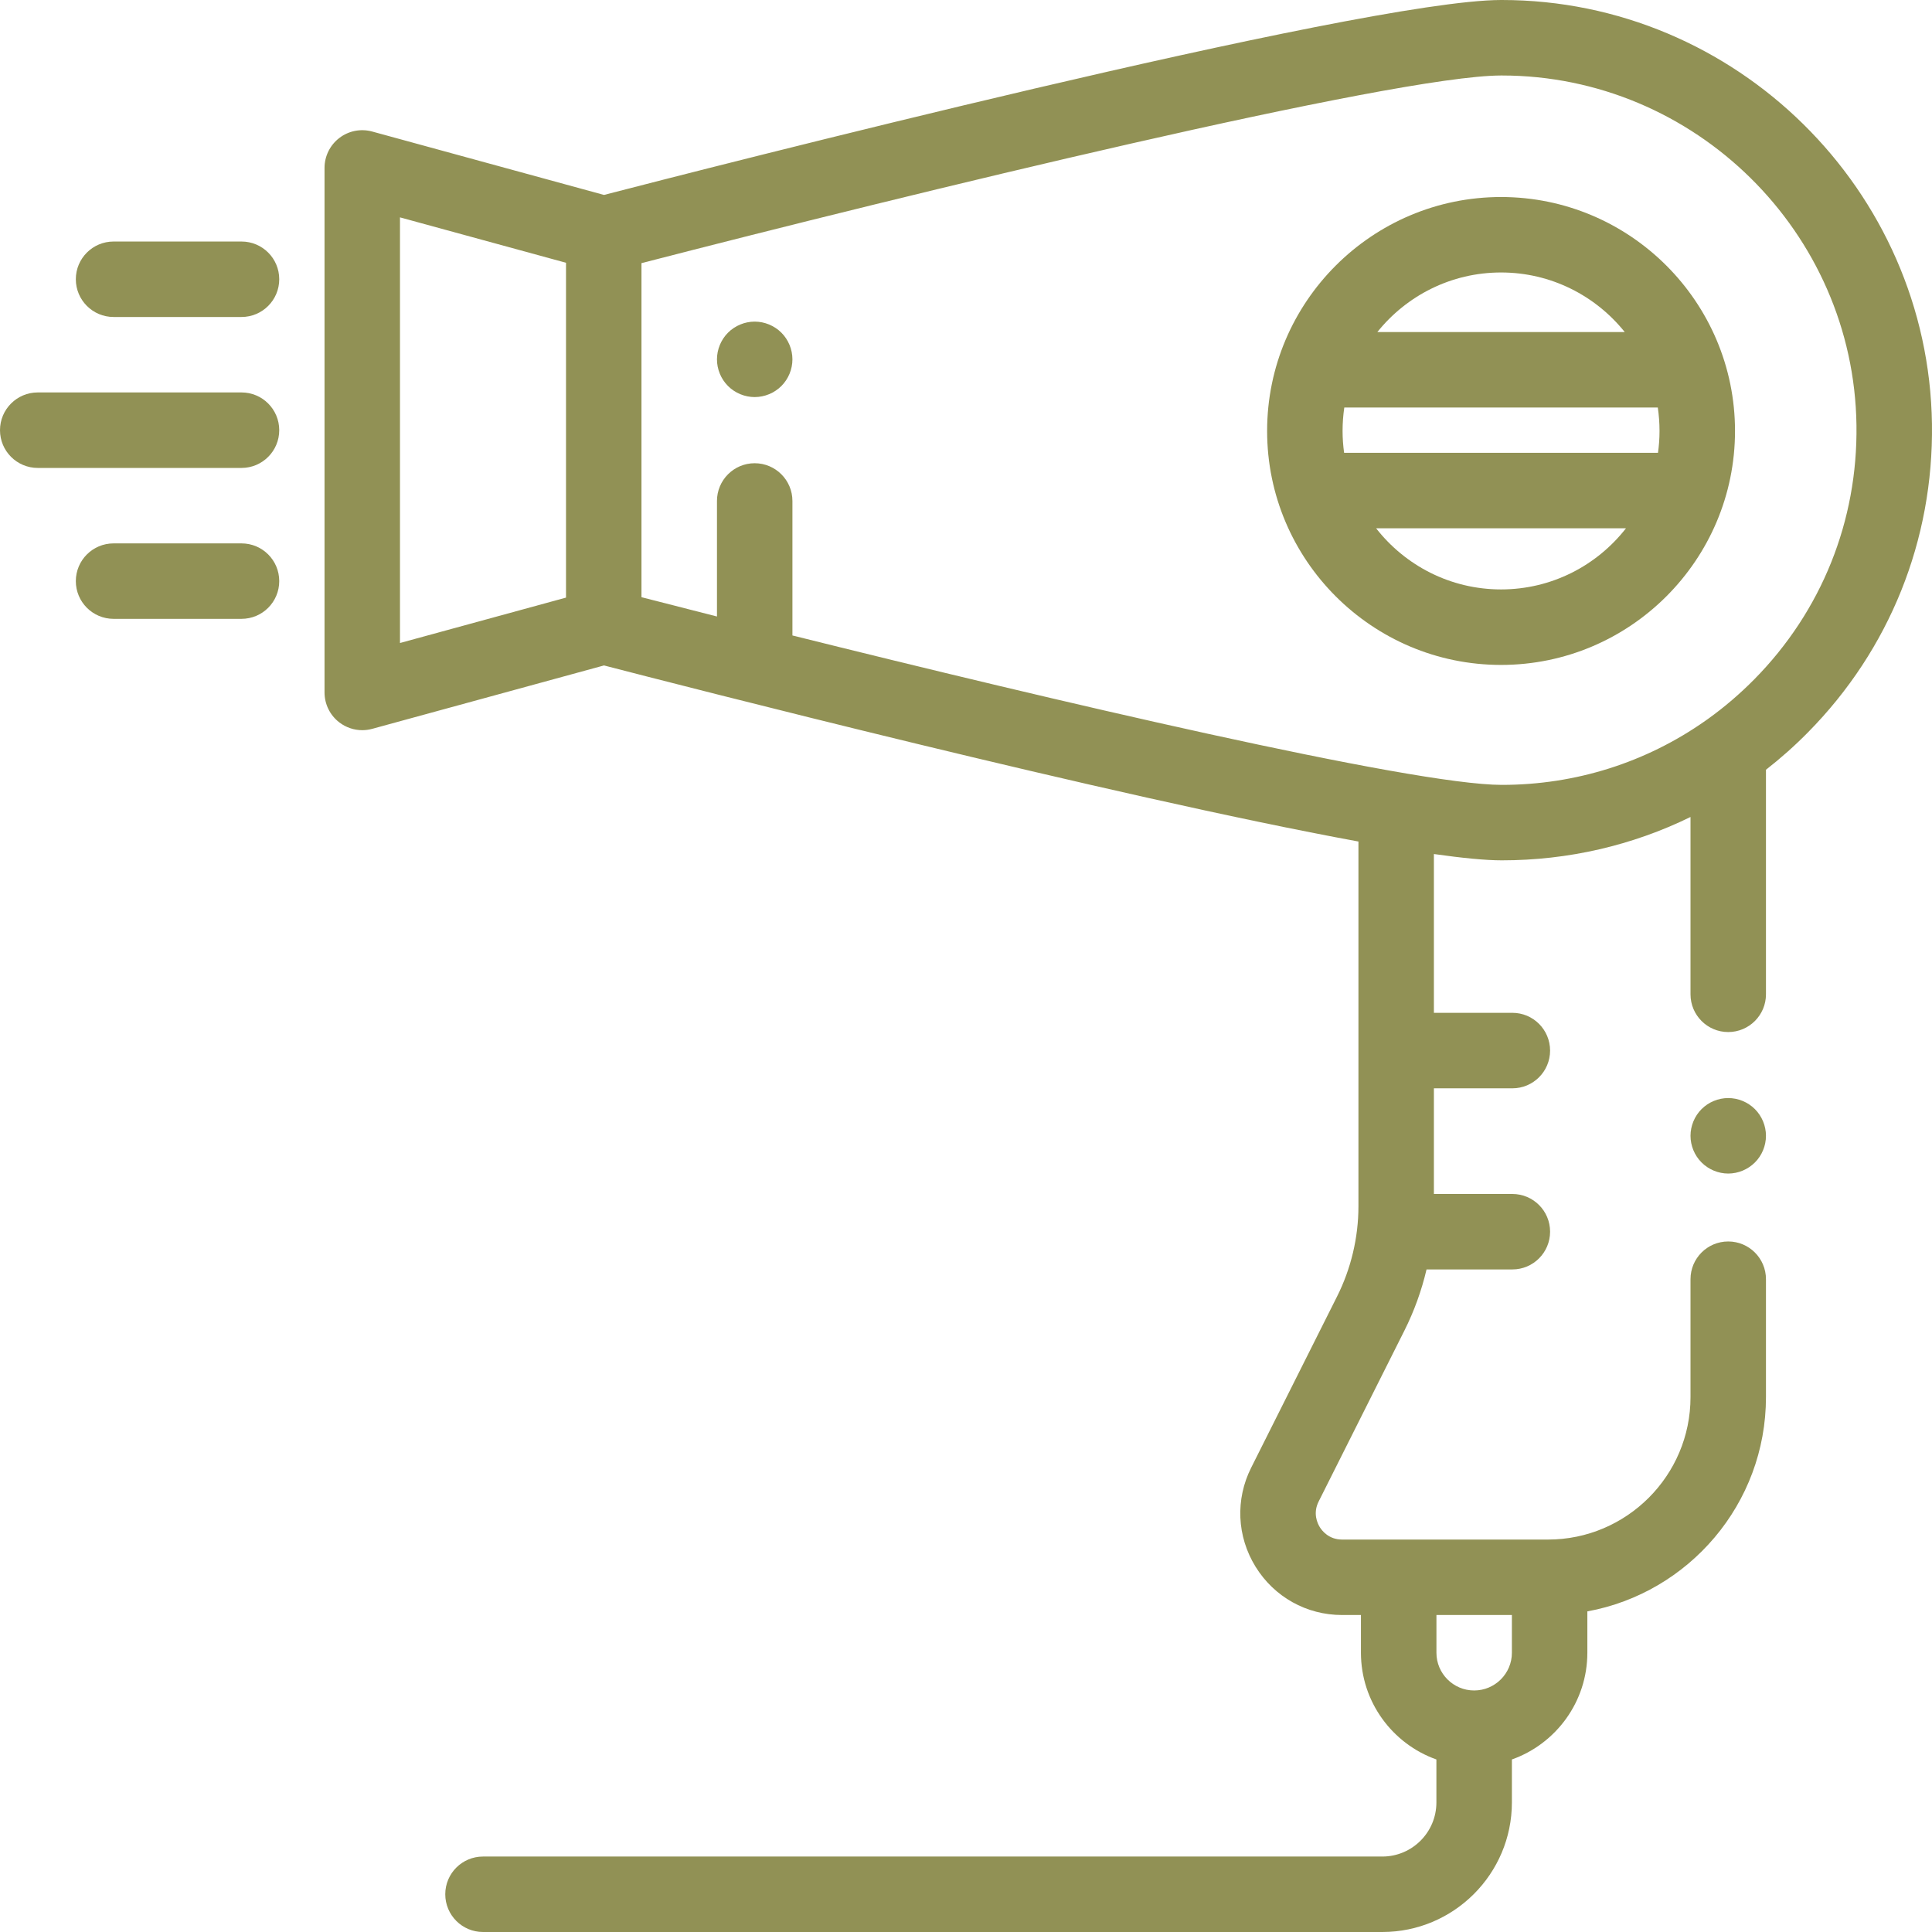 <?xml version="1.0" encoding="UTF-8" standalone="no"?> <svg xmlns:xlink="http://www.w3.org/1999/xlink" xmlns="http://www.w3.org/2000/svg" fill="none" fill-rule="evenodd" stroke="black" stroke-width="0.501" stroke-linejoin="bevel" stroke-miterlimit="10" font-family="Times New Roman" font-size="16" style="font-variant-ligatures:none" version="1.1" overflow="visible" width="51.746pt" height="51.746pt" viewBox="259.499 -442.493 51.746 51.746"><defs> </defs><g id="Page background" transform="scale(1 -1)"></g><g id="MouseOff" transform="scale(1 -1)"><g id="Group" fill-rule="nonzero" stroke-linejoin="miter" stroke="none" stroke-width="0.101" fill="#919155"><path d="M 306.502,412.787 C 306.314,412.975 306.053,413.083 305.787,413.083 C 305.521,413.083 305.261,412.975 305.073,412.787 C 304.885,412.599 304.777,412.338 304.777,412.072 C 304.777,411.806 304.885,411.545 305.073,411.358 C 305.261,411.17 305.521,411.061 305.787,411.061 C 306.053,411.061 306.314,411.17 306.502,411.358 C 306.69,411.545 306.798,411.806 306.798,412.072 C 306.798,412.338 306.69,412.599 306.502,412.787 Z" marker-start="none" marker-end="none"></path><path d="M 311.244,431.135 C 311.156,437.403 305.991,442.493 299.723,442.493 C 299.716,442.493 299.708,442.493 299.701,442.493 C 295.934,442.485 278.154,437.914 275.676,437.272 L 269.468,438.97 C 269.164,439.053 268.839,438.99 268.588,438.798 C 268.338,438.607 268.191,438.31 268.191,437.995 L 268.191,423.947 C 268.191,423.632 268.338,423.335 268.588,423.144 C 268.767,423.008 268.982,422.936 269.202,422.936 C 269.291,422.936 269.38,422.948 269.468,422.972 L 275.676,424.67 C 277.649,424.158 289.292,421.162 295.883,419.954 L 295.883,410.184 C 295.883,409.35 295.685,408.515 295.311,407.77 L 293.01,403.183 C 292.583,402.333 292.627,401.341 293.127,400.531 C 293.627,399.721 294.493,399.237 295.445,399.237 L 295.95,399.237 L 295.95,398.226 C 295.95,396.909 296.795,395.785 297.971,395.368 L 297.971,394.217 C 297.971,393.418 297.322,392.768 296.523,392.768 L 272.436,392.768 C 271.877,392.768 271.425,392.316 271.425,391.758 C 271.425,391.2 271.877,390.747 272.436,390.747 L 296.523,390.747 C 298.436,390.747 299.993,392.304 299.993,394.217 L 299.993,395.368 C 301.169,395.785 302.014,396.909 302.014,398.226 L 302.014,399.334 C 304.731,399.831 306.798,402.215 306.798,405.073 L 306.798,408.231 C 306.798,408.79 306.345,409.242 305.787,409.242 C 305.229,409.242 304.777,408.79 304.777,408.231 L 304.777,405.073 C 304.777,402.97 303.065,401.258 300.961,401.258 L 296.961,401.258 L 295.445,401.258 C 295.091,401.258 294.909,401.492 294.847,401.592 C 294.785,401.693 294.658,401.961 294.817,402.277 L 297.118,406.863 C 297.377,407.38 297.575,407.929 297.707,408.493 L 300.006,408.493 C 300.564,408.493 301.016,408.946 301.016,409.504 C 301.016,410.062 300.564,410.514 300.006,410.514 L 297.904,410.514 L 297.904,413.344 L 300.006,413.344 C 300.564,413.344 301.016,413.797 301.016,414.355 C 301.016,414.913 300.564,415.366 300.006,415.366 L 297.904,415.366 L 297.904,419.619 C 298.667,419.511 299.288,419.45 299.723,419.45 C 301.506,419.45 303.223,419.851 304.777,420.611 L 304.777,415.862 C 304.777,415.304 305.229,414.851 305.787,414.851 C 306.345,414.851 306.798,415.304 306.798,415.862 L 306.798,421.876 C 307.192,422.184 307.57,422.519 307.927,422.882 C 310.109,425.094 311.287,428.025 311.244,431.135 Z M 274.659,426.487 L 270.212,425.271 L 270.212,436.671 L 274.659,435.455 L 274.659,426.487 Z M 297.972,399.237 L 299.993,399.237 L 299.993,398.226 C 299.993,397.669 299.539,397.216 298.982,397.216 C 298.425,397.216 297.972,397.669 297.972,398.226 L 297.972,399.237 Z M 306.488,424.301 C 306.1,423.908 305.685,423.553 305.246,423.238 C 305.219,423.221 305.193,423.203 305.168,423.183 C 303.584,422.071 301.702,421.471 299.723,421.471 C 297.312,421.471 287.539,423.774 280.723,425.473 L 280.723,429.075 C 280.723,429.633 280.27,430.086 279.712,430.086 C 279.154,430.086 278.702,429.633 278.702,429.075 L 278.702,425.981 C 277.963,426.169 277.282,426.343 276.68,426.498 L 276.68,435.445 C 283.814,437.288 296.84,440.466 299.704,440.471 C 299.711,440.471 299.717,440.471 299.723,440.471 C 304.891,440.471 309.15,436.274 309.222,431.107 C 309.258,428.542 308.287,426.125 306.488,424.301 Z" marker-start="none" marker-end="none"></path><path d="M 299.703,437.216 C 296.247,437.216 293.437,434.405 293.437,430.95 C 293.437,427.495 296.247,424.684 299.703,424.684 C 303.158,424.684 305.969,427.495 305.969,430.95 C 305.969,434.405 303.158,437.216 299.703,437.216 Z M 299.703,435.195 C 301.042,435.195 302.237,434.571 303.016,433.599 L 296.389,433.599 C 297.168,434.571 298.363,435.195 299.703,435.195 Z M 299.703,426.706 C 298.344,426.706 297.134,427.348 296.356,428.344 L 303.049,428.344 C 302.272,427.348 301.061,426.706 299.703,426.706 Z M 303.906,430.365 L 295.499,430.365 C 295.473,430.556 295.458,430.752 295.458,430.95 C 295.458,431.163 295.474,431.373 295.504,431.578 L 303.901,431.578 C 303.931,431.373 303.947,431.163 303.947,430.95 C 303.947,430.752 303.933,430.556 303.906,430.365 Z" marker-start="none" marker-end="none"></path><path d="M 265.967,431.982 L 260.51,431.982 C 259.952,431.982 259.499,431.529 259.499,430.971 C 259.499,430.413 259.952,429.96 260.51,429.96 L 265.967,429.96 C 266.526,429.96 266.978,430.413 266.978,430.971 C 266.978,431.529 266.526,431.982 265.967,431.982 Z" marker-start="none" marker-end="none"></path><path d="M 265.967,436.024 L 262.541,436.024 C 261.983,436.024 261.53,435.572 261.53,435.014 C 261.53,434.456 261.983,434.003 262.541,434.003 L 265.967,434.003 C 266.526,434.003 266.978,434.456 266.978,435.014 C 266.978,435.572 266.526,436.024 265.967,436.024 Z" marker-start="none" marker-end="none"></path><path d="M 265.967,427.939 L 262.541,427.939 C 261.983,427.939 261.53,427.487 261.53,426.929 C 261.53,426.37 261.983,425.918 262.541,425.918 L 265.967,425.918 C 266.526,425.918 266.978,426.37 266.978,426.929 C 266.978,427.487 266.526,427.939 265.967,427.939 Z" marker-start="none" marker-end="none"></path><path d="M 280.427,433.583 C 280.239,433.771 279.978,433.879 279.712,433.879 C 279.447,433.879 279.186,433.771 278.998,433.583 C 278.81,433.395 278.702,433.134 278.702,432.868 C 278.702,432.602 278.81,432.342 278.998,432.154 C 279.186,431.966 279.447,431.858 279.712,431.858 C 279.978,431.858 280.239,431.966 280.427,432.154 C 280.615,432.342 280.723,432.602 280.723,432.868 C 280.723,433.134 280.615,433.395 280.427,433.583 Z" marker-start="none" marker-end="none"></path></g></g></svg> 